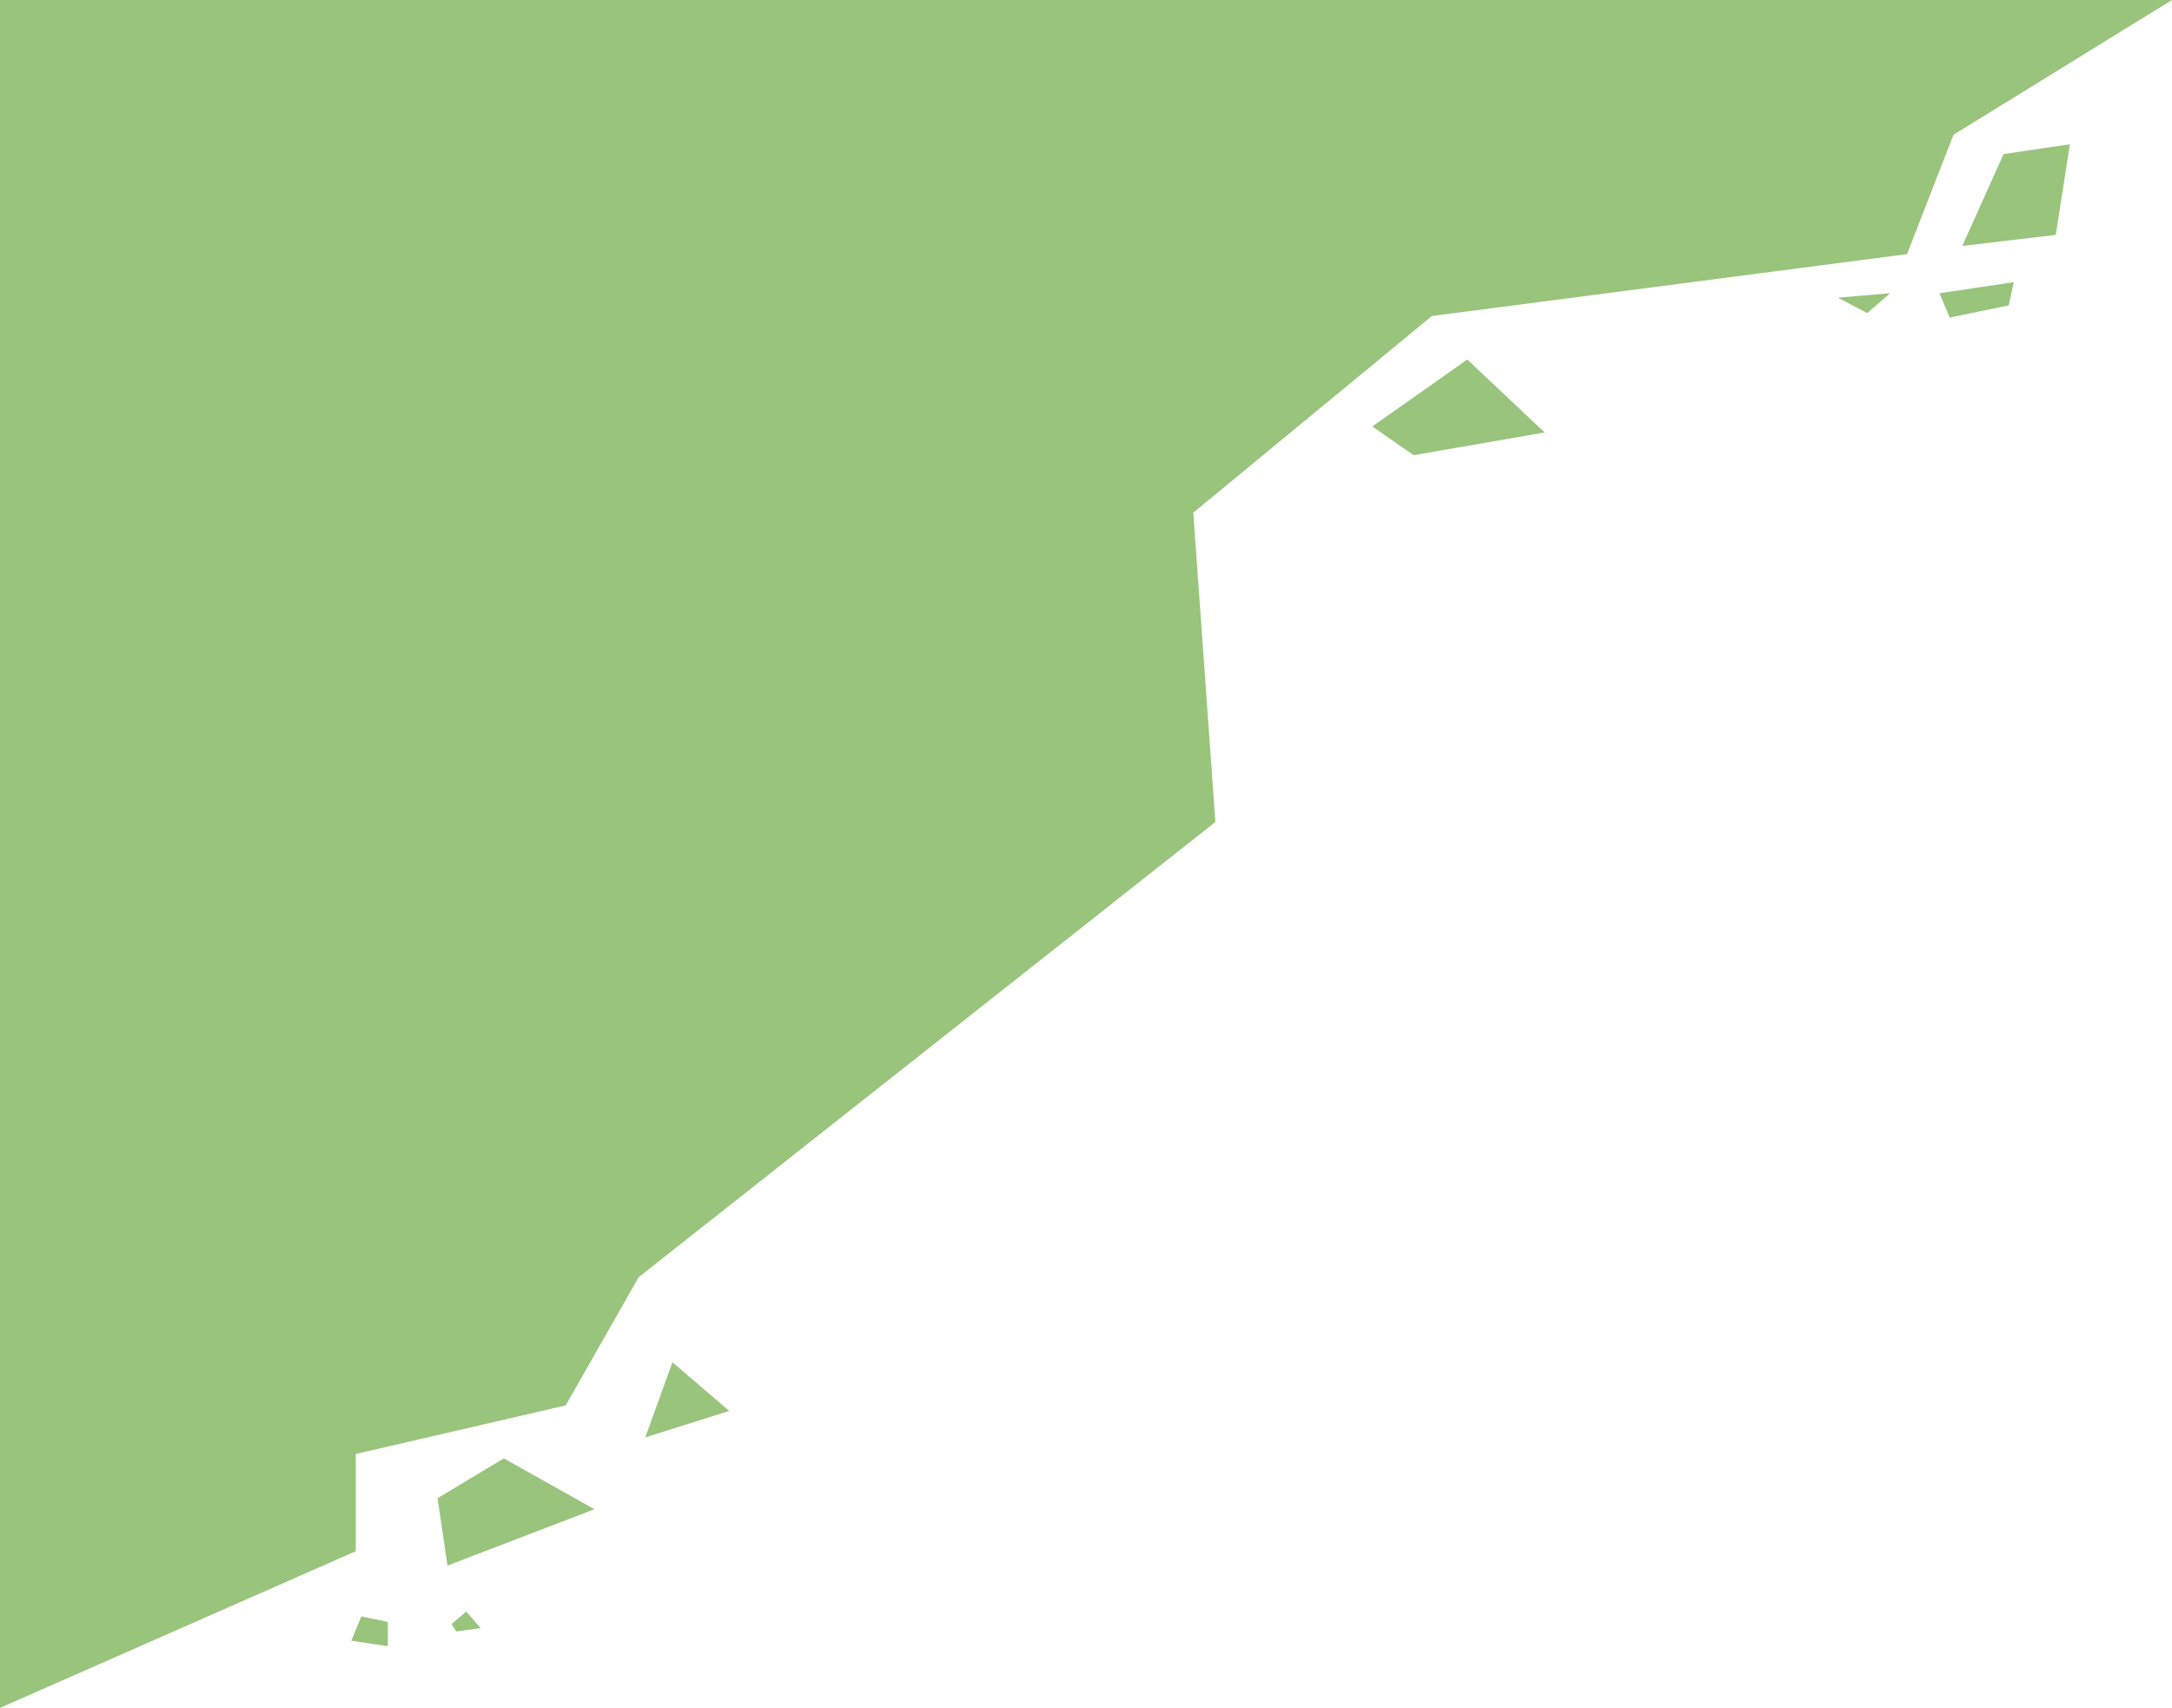 <?xml version="1.0" encoding="utf-8"?>
<!-- Generator: Adobe Illustrator 22.0.1, SVG Export Plug-In . SVG Version: 6.00 Build 0)  -->
<svg version="1.1" id="Ebene_1" xmlns="http://www.w3.org/2000/svg" xmlns:xlink="http://www.w3.org/1999/xlink" x="0px" y="0px"
	 viewBox="0 0 982.9 772.9" style="enable-background:new 0 0 982.9 772.9;" xml:space="preserve">
<style type="text/css">
	.st0{fill:#99C47C;}
</style>
<g>
	<polygon class="st0" points="982.9,0 0,0 0,772.9 161,702 161,658 256,636 289,578 550,372 540,232 648,143 863,115 884,61 	"/>
	<polygon class="st0" points="198,678 202.5,708.5 269,683 228,660 	"/>
	<polygon class="st0" points="159,742.5 175.5,745 175.5,734 163.5,731.5 	"/>
	<polygon class="st0" points="204.3,735 206.5,738.3 217.5,736.8 211,729.3 	"/>
	<polygon class="st0" points="292,650.5 330,638.5 304.3,616.5 	"/>
	<polygon class="st0" points="621,193 639.7,206 699,195.7 664,162.7 	"/>
	<polygon class="st0" points="845,141.7 855.3,132.7 831.7,134.7 	"/>
	<polygon class="st0" points="882.3,143.7 909,138.2 911.3,127.7 877.7,132.7 	"/>
	<polygon class="st0" points="888,111.3 930.3,106.3 936.7,65.3 906.7,69.7 	"/>
</g>
</svg>
